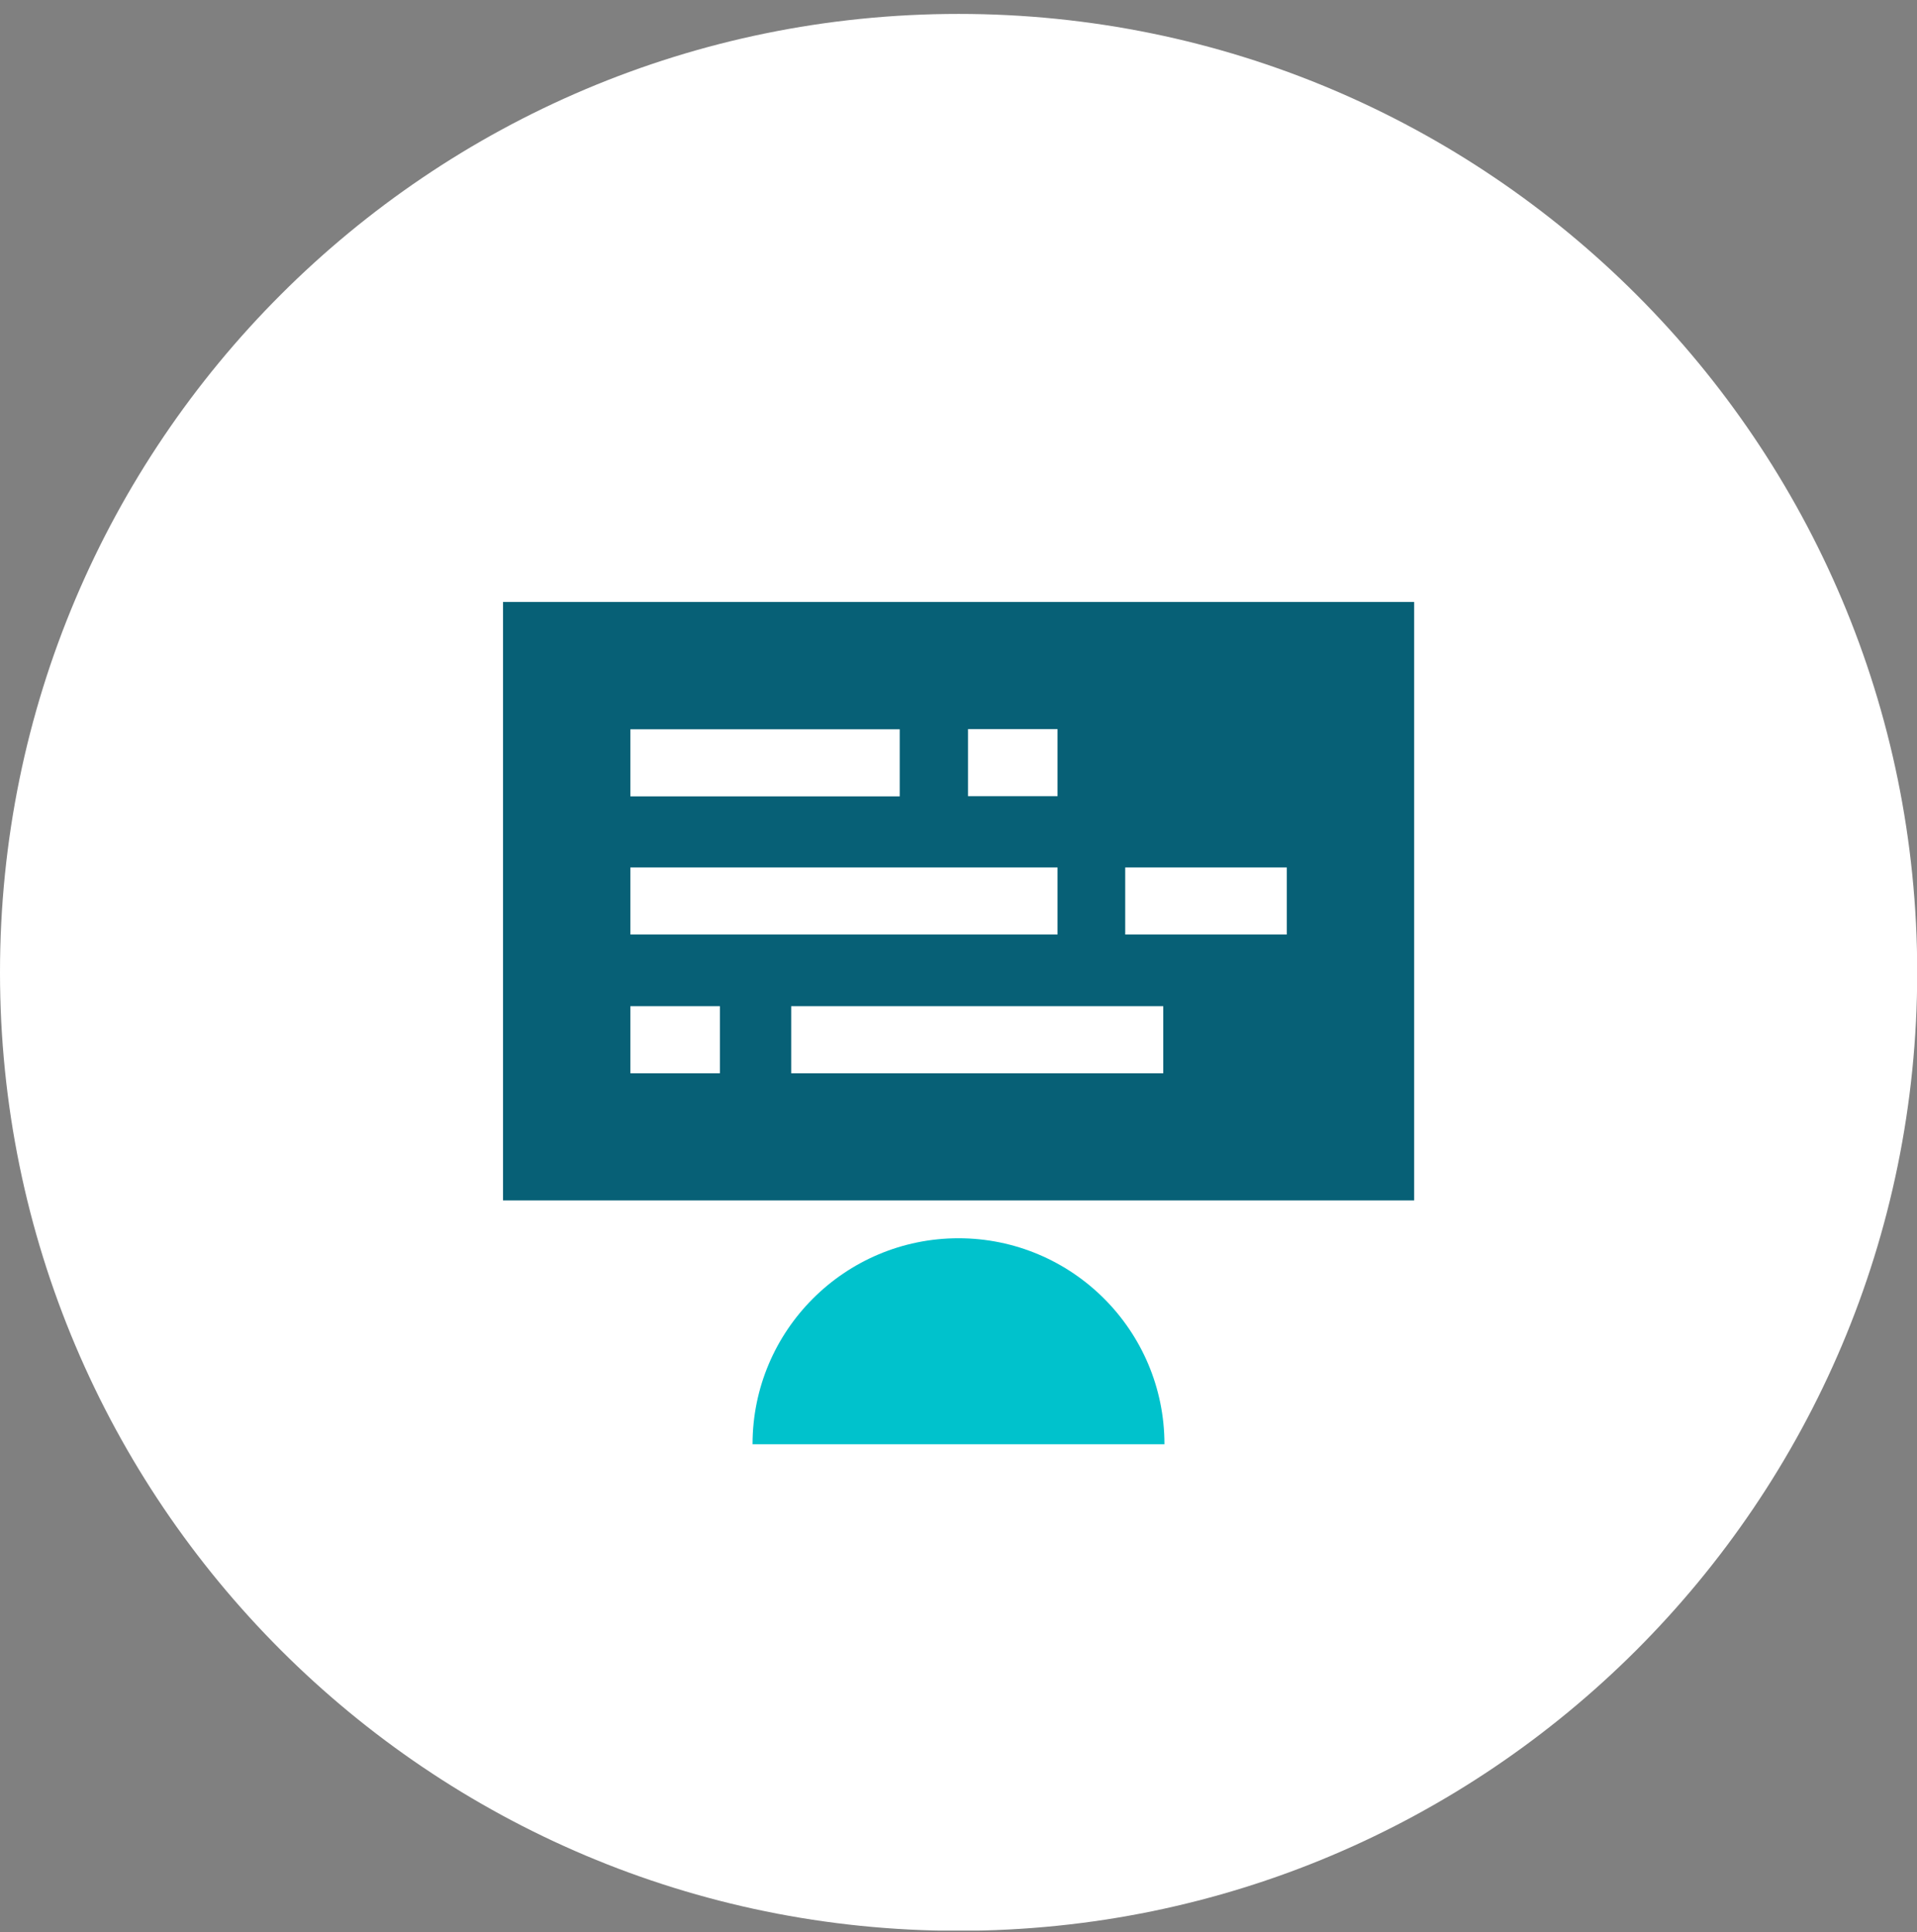 <?xml version="1.0" encoding="UTF-8"?>
<svg xmlns="http://www.w3.org/2000/svg" width="122" height="123" viewBox="0 0 122 123" fill="none">
  <rect x="0" y="0" width="122" height="123" fill="#808080" stroke="none"/>
  <g clip-path="url(#clip0_15933_6027)">
    <path d="M61.006 122.899C94.699 122.899 122.013 95.585 122.013 61.893C122.013 28.2 94.699 0.886 61.006 0.886C27.314 0.886 0 28.2 0 61.893C0 95.585 27.314 122.899 61.006 122.899Z" fill="white"></path>
    <path d="M61.006 78.817C53.768 78.817 47.893 84.692 47.893 91.931H74.107C74.107 84.692 68.232 78.817 60.994 78.817H61.006Z" fill="#00C2CC"></path>
    <path d="M89.999 38.316H32.013V76.408H89.999V38.316Z" fill="#076076"></path>
    <path d="M57.26 46.421H40.119V50.69H57.26V46.421Z" fill="white"></path>
    <path d="M67.302 55.215H40.119V59.484H67.302V55.215Z" fill="white"></path>
    <path d="M81.894 55.215H71.61V59.484H81.894V55.215Z" fill="white"></path>
    <path d="M67.302 46.408H61.605V50.678H67.302V46.408Z" fill="white"></path>
    <path d="M74.031 64.046H50.352V68.316H74.031V64.046Z" fill="white"></path>
    <path d="M45.815 64.046H40.119V68.316H45.815V64.046Z" fill="white"></path>
  </g>
  <defs>
    <clipPath id="clip0_15933_6027">
      <rect width="122" height="122" fill="white" transform="translate(0 0.886)"></rect>
    </clipPath>
  </defs>
</svg>
